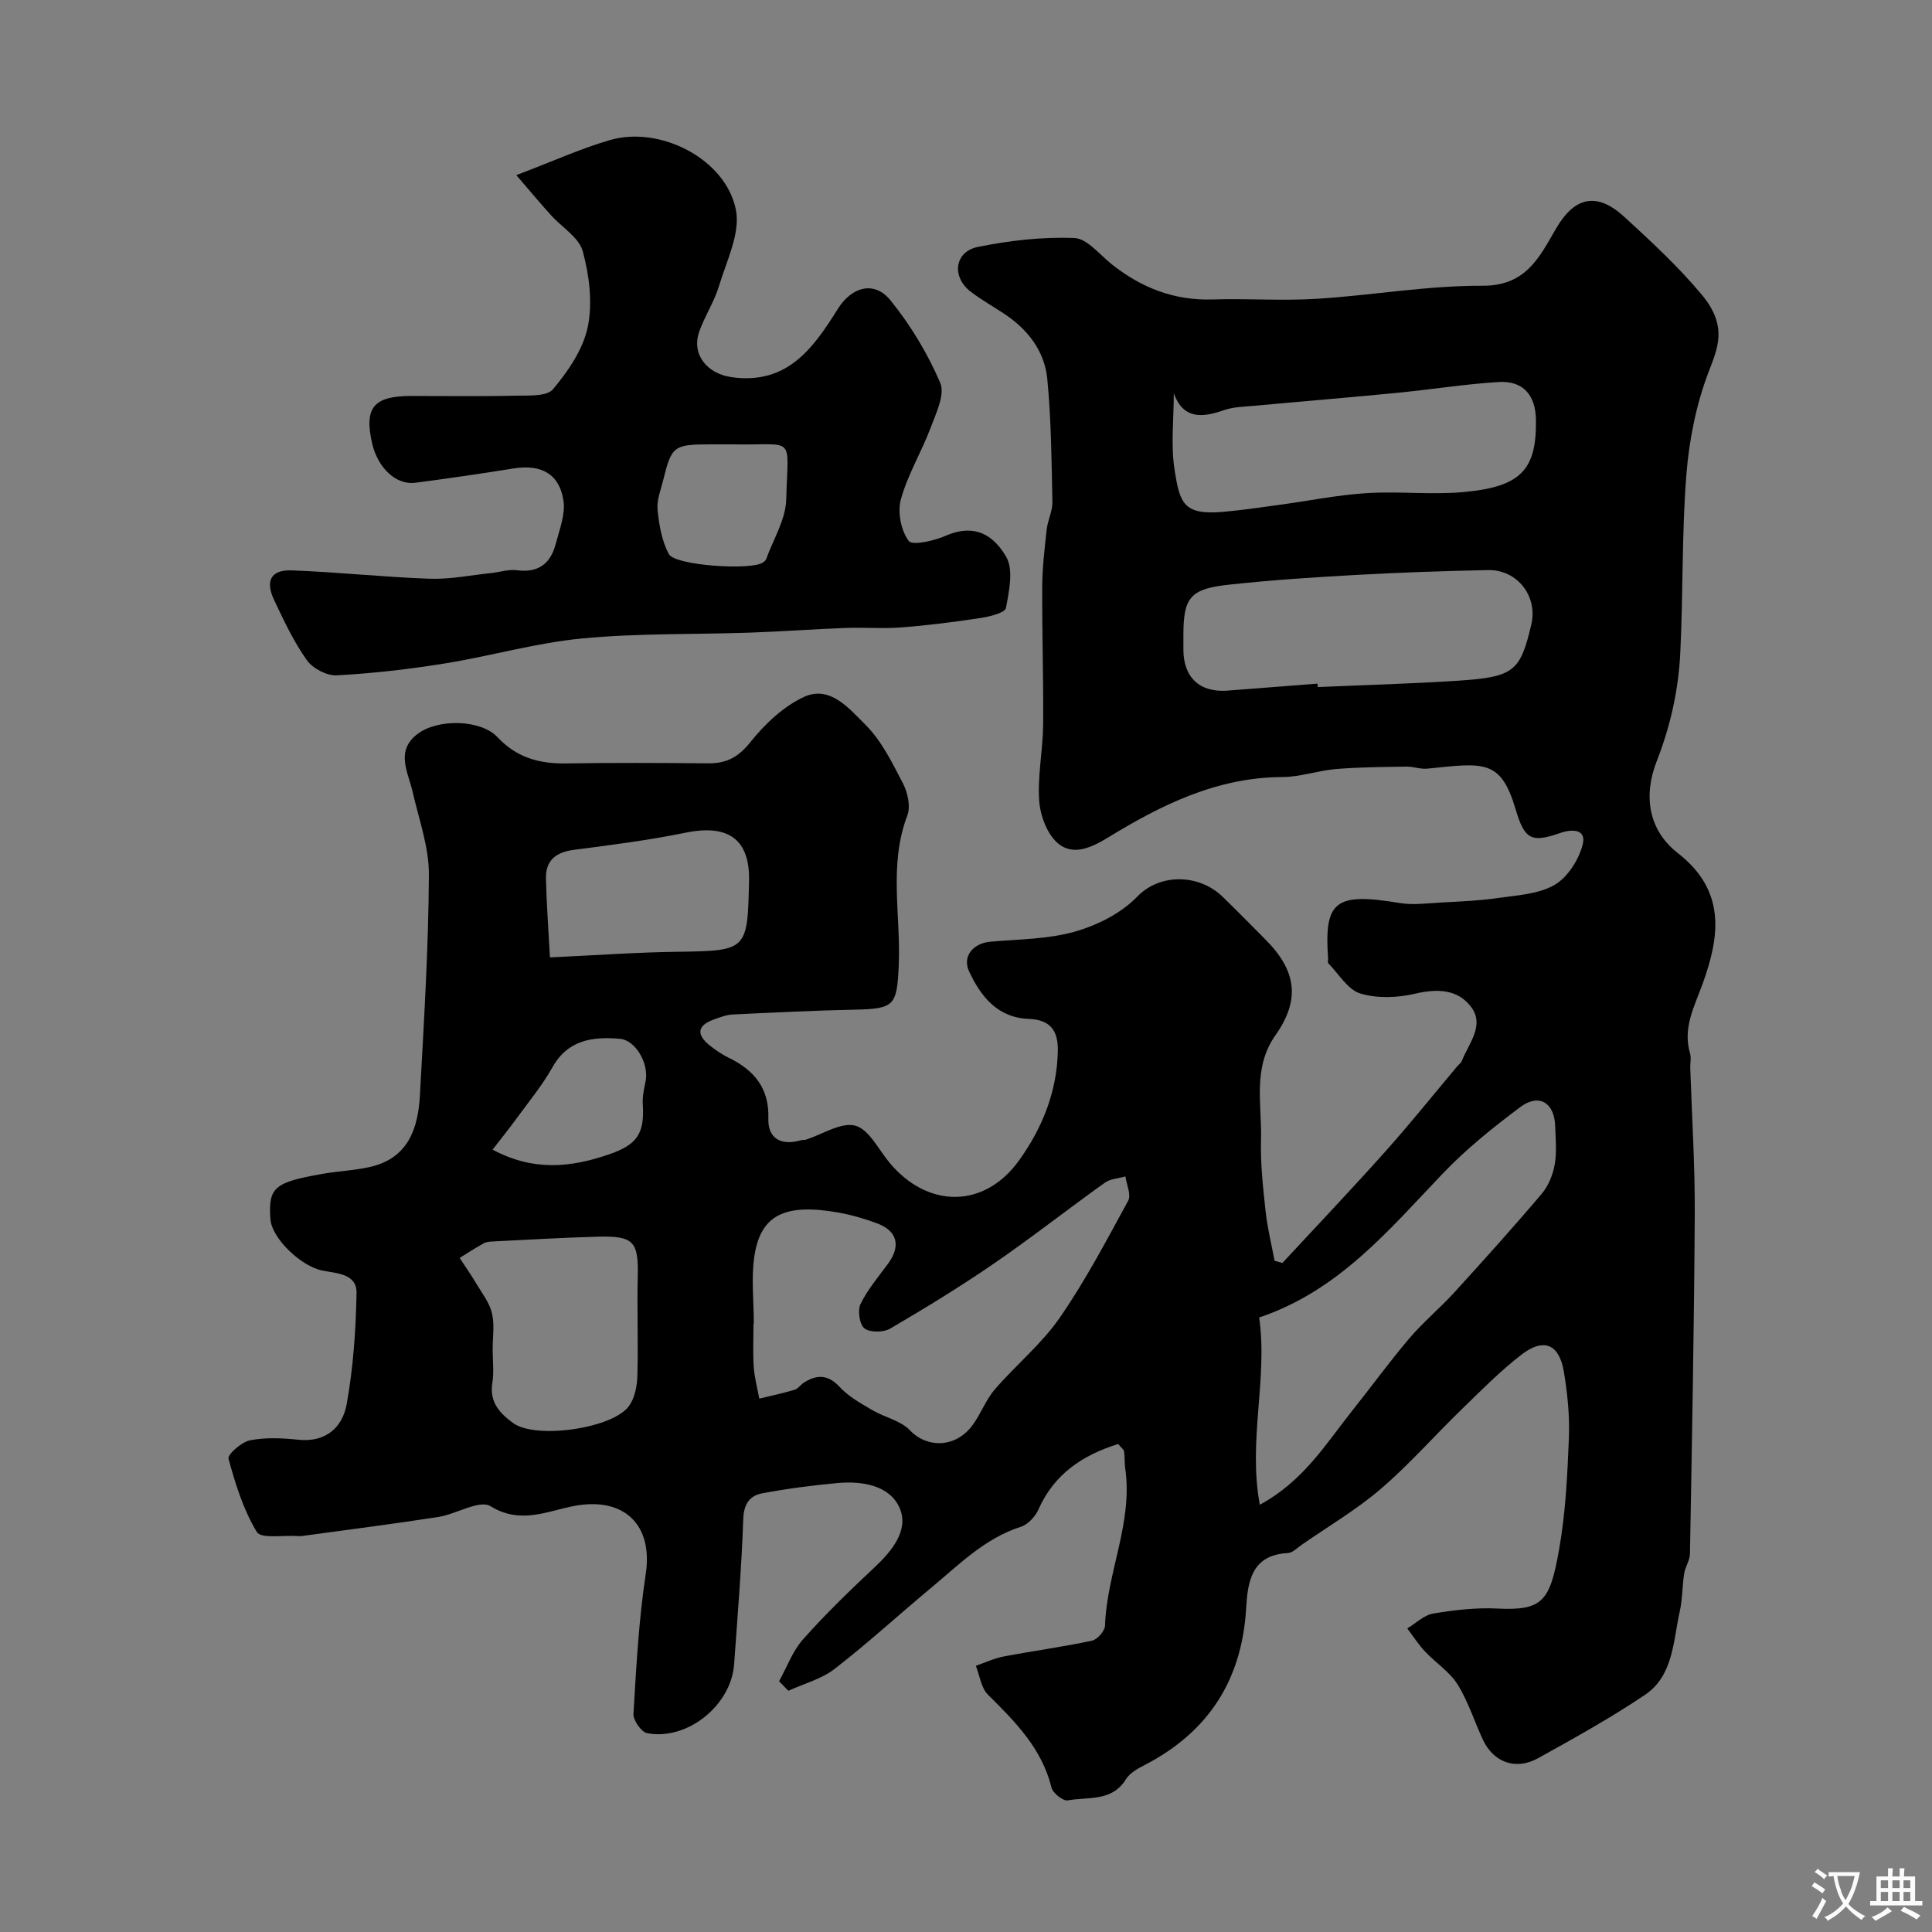 <svg enable-background="new 0 0 400 400" viewBox="0 0 400 400" xmlns="http://www.w3.org/2000/svg"><rect x="0" y="0" width="400" height="400" fill="#808080" stroke="none"/><path d="m231.51 298.96c-7.42 2.32-13.26 6.24-16.51 13.56-.66 1.48-2.18 3.12-3.66 3.59-7.46 2.39-12.77 7.82-18.52 12.6-6.7 5.57-13.13 11.48-20.01 16.81-2.73 2.12-6.37 3.06-9.59 4.54-.64-.66-1.28-1.32-1.92-1.98 1.62-2.91 2.79-6.23 4.95-8.66 4.64-5.22 9.68-10.11 14.79-14.89 3.66-3.43 7.16-7.74 5.25-12.24-2.02-4.76-7.76-5.72-12.92-5.24-5.2.48-10.4 1.16-15.53 2.12-2.6.48-3.85 2.18-3.96 5.33-.34 10.04-1.18 20.05-1.89 30.08-.61 8.49-9.69 15.83-18 14.26-1.2-.23-2.92-2.67-2.84-3.99.58-9.67 1.09-19.39 2.54-28.95 1.56-10.22-4.48-16.01-14.69-14.13-5.57 1.02-11.17 3.94-17.45.07-2.28-1.4-7.1 1.66-10.84 2.24-9.36 1.45-18.77 2.64-28.16 3.93-.33.04-.67.03-1 .01-2.9-.21-7.5.61-8.37-.83-2.79-4.58-4.44-9.94-5.87-15.18-.24-.86 2.7-3.47 4.46-3.81 3.21-.63 6.66-.47 9.96-.12 5.75.61 9.19-2.58 10.05-7.38 1.36-7.54 1.89-15.3 2.04-22.98.08-4.05-4.13-4.07-7.06-4.66-4.45-.89-10.47-6.65-10.77-10.63-.51-6.72.98-7.65 10.74-9.39 3.37-.6 6.86-.7 10.18-1.51 7.66-1.87 9.66-7.99 10.03-14.77.83-15.19 1.77-30.4 1.86-45.6.04-5.71-2.05-11.45-3.35-17.13-.95-4.17-3.64-8.53.97-12.05 4.26-3.26 13.16-3.01 16.56.63 3.96 4.22 8.64 5.54 14.19 5.45 9.83-.16 19.66-.11 29.49-.02 3.74.03 6.2-1.26 8.68-4.37 3-3.75 6.86-7.42 11.14-9.39 5.39-2.47 9.37 2.48 12.67 5.74 3.36 3.33 5.59 7.92 7.82 12.22.98 1.9 1.59 4.78.87 6.64-3.9 10.23-1.29 20.75-1.77 31.1-.38 8.22-.89 8.89-9.12 9.06-8.43.17-16.86.6-25.29 1-1.26.06-2.52.56-3.74.99-3.7 1.29-3.76 3.24-.85 5.52 1.15.9 2.39 1.75 3.7 2.39 5.29 2.57 8.51 6.26 8.31 12.62-.13 4.16 2.63 5.72 6.78 4.51.31-.09.68-.02.99-.12 3.44-1.09 7.26-3.66 10.21-2.9 2.82.74 4.8 4.89 7.06 7.62 7.87 9.51 19.62 9.65 26.86-.41 4.77-6.63 7.9-14.26 8.03-22.77.06-4.2-1.62-6.37-6.04-6.54-6.42-.25-9.9-4.6-12.34-9.86-1.43-3.08.83-5.8 4.42-6.12 5.86-.52 11.92-.5 17.5-2.09 4.66-1.32 9.59-3.81 12.9-7.24 4.72-4.89 12.81-4.7 17.68.02 2.99 2.9 5.9 5.89 8.84 8.83 6.5 6.51 7.27 12.52 2.08 19.87-4.77 6.77-2.76 14.36-2.97 21.64-.14 4.92.42 9.88.95 14.79.37 3.44 1.22 6.83 1.86 10.24l1.62.45c7.1-7.66 14.3-15.23 21.26-23.02 5.14-5.75 9.97-11.78 14.93-17.69.32-.38.79-.7.96-1.13 1.43-3.63 4.81-7.36 1.88-11.21-2.76-3.63-6.96-3.77-11.54-2.7-3.64.85-7.87 1.03-11.37-.04-2.61-.8-4.46-4.06-6.62-6.26-.17-.17-.02-.65-.04-.98-.86-11.96 1.52-13.71 14.82-11.49 2.77.46 5.7.05 8.55-.1 3.93-.22 7.88-.37 11.76-.93 4-.58 8.4-.79 11.74-2.71 2.7-1.55 4.99-5.16 5.82-8.29.89-3.35-2.22-3.31-4.66-2.46-5.98 2.09-7.36 1.32-9.21-4.92-3.09-10.42-6.56-9.61-18.26-8.41-1.43.15-2.91-.45-4.37-.42-4.85.08-9.71.1-14.54.5-3.73.31-7.42 1.65-11.13 1.66-13.5.05-25.04 5.75-36.07 12.51-3.64 2.23-7.24 3.76-10.29 1.29-2.27-1.84-3.74-5.72-3.97-8.81-.38-5.21.76-10.51.81-15.78.09-9.52-.24-19.04-.19-28.57.02-3.97.49-7.95.93-11.91.21-1.92 1.22-3.79 1.18-5.68-.18-8.5-.24-17.03-1.06-25.47-.56-5.77-4.03-10.27-8.94-13.51-2.32-1.53-4.75-2.9-6.94-4.58-3.96-3.03-3.35-8.25 1.48-9.24 6.53-1.33 13.32-2.11 19.96-1.86 2.68.1 5.29 3.47 7.83 5.48 6.12 4.85 12.9 7.5 20.84 7.25 7.16-.23 14.35.31 21.49-.13 11.48-.71 22.93-2.76 34.39-2.71 8.97.04 11.76-5.86 15.18-11.77 3.87-6.68 8.47-7.72 14.19-2.48 5.57 5.11 11.17 10.29 16 16.08 5.52 6.61 3.29 11.13 1.38 16.17-2.56 6.73-4 14.11-4.56 21.32-.95 12.22-.64 24.53-1.25 36.78-.38 7.66-2.05 15.13-4.88 22.35-2.81 7.2-1.7 14.28 4.37 19.01 10.02 7.8 8.71 17.2 5.13 27.09-1.71 4.72-4.15 9.13-2.59 14.4.27.92.01 1.99.04 2.99.33 10.1.99 20.2.93 30.3-.13 23.43-.58 46.86-.99 70.29-.02 1.36-.98 2.69-1.2 4.08-.41 2.6-.34 5.29-.91 7.84-1.39 6.19-1.3 13.32-7.23 17.31-7.1 4.78-14.63 8.95-22.12 13.1-4.64 2.57-9.22.86-11.42-3.85-1.77-3.81-3.04-7.92-5.25-11.45-1.65-2.63-4.54-4.47-6.73-6.8-1.37-1.46-2.46-3.17-3.67-4.77 1.78-1.07 3.46-2.76 5.36-3.08 4.37-.73 8.87-1.26 13.27-1.04 9.46.47 10.91-1.55 12.8-12.2 1.35-7.58 1.72-15.36 2.03-23.07.18-4.57-.28-9.24-1.04-13.77-.96-5.73-4.17-7.08-8.78-3.52-4.43 3.42-8.4 7.46-12.43 11.37-5.6 5.43-10.77 11.34-16.68 16.41-5.05 4.33-10.88 7.76-16.37 11.57-.94.65-1.91 1.68-2.91 1.73-7.52.38-8.29 5.97-8.61 11.44-.88 14.87-7.82 25.61-21.01 32.44-1.43.74-3.08 1.64-3.87 2.93-2.9 4.73-7.85 3.61-12.04 4.39-.97.18-3.1-1.5-3.38-2.65-2-8.13-7.52-13.65-13.17-19.25-1.41-1.4-1.69-3.94-2.49-5.96 1.91-.66 3.78-1.55 5.75-1.93 6.08-1.16 12.23-1.98 18.28-3.27 1.12-.24 2.68-2.01 2.71-3.12.38-11.01 5.83-21.35 4.18-32.6-.17-1.15-.06-2.33-.23-3.48-.01-.33-.53-.67-1.22-1.53zm-75.44-24.94c-.02 0-.04 0-.07 0 0 3-.15 6 .05 8.98.15 2.2.75 4.38 1.15 6.57 2.44-.59 4.9-1.11 7.31-1.83.73-.22 1.26-1.06 1.96-1.5 2.71-1.7 4.98-1.68 7.4.94 1.82 1.97 4.33 3.36 6.69 4.75 2.58 1.52 5.94 2.18 7.88 4.24 3.45 3.63 9.34 3.68 12.87-1.05 1.74-2.33 2.76-5.25 4.64-7.44 4.36-5.06 9.67-9.39 13.44-14.83 5.32-7.68 9.7-16.03 14.19-24.26.66-1.21-.34-3.33-.57-5.02-1.44.42-3.12.48-4.27 1.3-7.7 5.5-15.15 11.37-22.94 16.72-6.96 4.79-14.2 9.21-21.49 13.48-1.39.81-4.16.85-5.32-.03-1.03-.79-1.47-3.72-.83-5.05 1.46-3.01 3.71-5.64 5.71-8.37 2.67-3.66 1.93-6.77-2.26-8.33-2.58-.96-5.26-1.75-7.96-2.23-11.11-1.99-16.17.45-17.46 8.99-.69 4.57-.12 9.32-.12 13.97zm104.76 37.52c9.07-4.91 13.68-12.62 19.15-19.49 3.96-4.97 7.7-10.12 11.81-14.96 2.85-3.35 6.29-6.2 9.26-9.45 6.15-6.75 12.27-13.54 18.17-20.51 1.38-1.63 2.3-3.93 2.67-6.05.45-2.58.18-5.31.09-7.97-.15-4.8-3.34-6.79-7.18-3.93-5.65 4.22-11.23 8.7-16.09 13.79-11.18 11.71-21.57 24.28-38.01 29.8 1.81 12.73-2.35 25.44.13 38.77zm11.95-170c.02.24.03.47.05.71 9.59-.42 19.18-.68 28.76-1.3 11.86-.76 13.15-1.87 15.45-11.65 1.38-5.85-2.89-11.39-8.96-11.27-9.09.19-18.19.49-27.27 1-8.86.49-17.73 1.07-26.55 2.04-7.89.87-9.25 2.71-9.25 10.44v3c0 5.72 3.37 8.89 9.06 8.48 6.23-.47 12.47-.97 18.71-1.45zm-29.76-60.1c0 5.37-.64 10.7.16 15.81 1.08 6.93 1.83 9.45 10.09 8.72 3.91-.35 7.8-.93 11.69-1.46 5.99-.81 11.95-2.03 17.97-2.41 6.66-.43 13.42.38 20.05-.22 11.94-1.08 15.17-4.62 15.02-14.97-.07-5.12-2.68-8.13-7.71-7.82-7.02.43-14 1.56-21 2.24-9.8.96-19.62 1.76-29.43 2.67-2.18.2-4.47.22-6.49.93-4.5 1.57-8.37 1.89-10.35-3.49zm-141.02 197.92c0 2.33.3 4.71-.07 6.98-.65 3.97 1.61 6.32 4.3 8.28 4.69 3.43 20.67 1.15 24.01-3.54 1.18-1.65 1.66-4.09 1.72-6.19.2-6.81-.09-13.64.08-20.46.18-7.34-.78-8.58-8.18-8.39-7.26.19-14.51.63-21.76.99-.65.03-1.38.07-1.93.37-1.7.94-3.34 2.01-5 3.04 1.2 1.84 2.46 3.65 3.58 5.53 1.15 1.93 2.63 3.83 3.11 5.94.56 2.36.14 4.95.14 7.45zm11.86-81.14c9.5-.44 18.06-1.06 26.62-1.17 14.25-.19 14.3-.34 14.6-14.72.18-8.6-4.34-11.72-13.09-9.94-7.64 1.56-15.41 2.56-23.16 3.56-3.72.48-5.87 2.17-5.8 5.92.12 5.22.52 10.44.83 16.35zm-11.87 39.8c8.39 4.51 16.19 3.72 24.13.97 5.72-1.98 7.37-4.22 6.96-10.39-.11-1.59.3-3.24.6-4.84.67-3.57-2.07-8.4-5.34-8.69-5.62-.48-10.77.18-13.99 5.94-2.06 3.68-4.79 6.98-7.29 10.41-1.62 2.23-3.36 4.37-5.07 6.6z" fill="#000001"/><path d="m106.9 36.26c7.57-2.87 13.36-5.51 19.42-7.27 10.4-3.01 23.96 3.96 26.04 14.45.96 4.87-1.95 10.61-3.52 15.84-.98 3.25-2.96 6.19-4.08 9.41-1.65 4.78 1.73 8.71 6.72 9.4 11.58 1.62 16.94-6.08 22-14.16 2.81-4.49 7.49-5.94 10.88-1.75 4.16 5.13 7.7 11 10.3 17.07 1.03 2.39-.85 6.3-1.98 9.3-1.88 5.01-4.75 9.71-6.16 14.82-.73 2.64.01 6.46 1.61 8.62.76 1.03 5.31-.03 7.73-1.09 4.66-2.03 9.13-1.37 12.46 4.38 1.55 2.68.61 7.11-.05 10.59-.19.99-3.28 1.77-5.13 2.06-5.49.84-11 1.54-16.54 1.97-3.83.3-7.71-.04-11.56.11-6.6.25-13.19.74-19.8.97-11.59.4-23.25.1-34.77 1.21-9.51.91-18.84 3.63-28.31 5.16-7.43 1.2-14.94 2.07-22.44 2.47-2.06.11-4.99-1.43-6.2-3.15-2.71-3.83-4.75-8.17-6.77-12.45-1.88-3.97-.63-6.29 3.62-6.13 9.54.35 19.05 1.4 28.58 1.73 4.22.15 8.48-.73 12.72-1.17 1.79-.19 3.62-.82 5.35-.59 4.46.6 6.98-1.4 8.04-5.46.77-2.95 2.03-6.12 1.6-8.96-.86-5.59-4.66-7.56-10.34-6.65-6.76 1.08-13.53 2.07-20.31 2.96-3.98.53-7.79-3.05-8.96-8.14-1.7-7.42.28-9.82 8.1-9.83 7.16-.01 14.33.11 21.49-.06 2.7-.06 6.55.22 7.86-1.34 3.14-3.75 6.23-8.25 7.19-12.9 1.03-4.97.32-10.65-1.03-15.64-.78-2.89-4.36-5-6.61-7.52-2.19-2.41-4.28-4.92-7.15-8.26zm44.94 55.74c-1.66 0-3.33 0-4.99 0-7.33.02-7.82.38-9.52 7.33-.5 2.05-1.39 4.19-1.19 6.2.31 3.13.88 6.46 2.33 9.18 1.29 2.42 17.16 3.41 19.46 1.76.27-.19.59-.42.69-.7 1.47-4.1 4.05-8.19 4.16-12.34.35-13.62 2.09-11.17-10.94-11.43z" fill="#000001"/><g fill="#fafbfa"><path d="m377.9 391.2c-.2.3-.4.5-.6.8-.7-.6-1.4-1-2.2-1.5.2-.3.4-.5.5-.8.6.4 1.4.8 2.3 1.5zm-1.8 6.1c-.2-.2-.5-.4-.9-.6.4-.6.8-1.2 1.2-1.9s.7-1.3.9-1.9c.3.3.5.5.8.7-.7 1.3-1.4 2.6-2 3.7zm2.2-9c-.3.3-.5.5-.6.8-.6-.6-1.3-1.1-2-1.5.3-.3.5-.5.6-.7.6.5 1.3.9 2 1.4zm.3.2v-.9h2 4.5c-.3 1.3-.6 2.5-1 3.6s-.9 2.1-1.4 3c.4.5 1 1 1.6 1.4s1.2.8 1.9 1.1c-.3.2-.5.4-.8.8-.4-.3-1-.7-1.6-1.2s-1.2-1.1-1.6-1.6c-.5.6-1.1 1.1-1.7 1.6s-1.4.9-2.1 1.4c-.1-.3-.3-.5-.7-.8.6-.2 1.2-.5 1.9-1s1.4-1.1 2-1.8c-.5-.8-.9-1.6-1.2-2.5s-.6-2-.8-3.2c-.4.1-.7.1-1 .1zm2.5 2.7c.2 1 .7 1.7 1 2.2.3-.5.6-1.1 1-2s.6-1.9.9-3h-3.2-.4c.1.9.3 1.8.7 2.8z"/><path d="m396.5 388.5v1.5 3.6h1.5v.9c-.4 0-1 0-1.7 0h-7.9c-.5 0-.9 0-1.2 0v-.9h1.3v-3.5c0-.7 0-1.2 0-1.6h2.4c0-.8 0-1.4 0-1.7h1c0 .3-.1.8-.1 1.7h1.5c0-.8 0-1.4 0-1.7h1c0 .3-.1.9-.1 1.7zm-8.2 9.2c-.2-.3-.5-.5-.8-.8.8-.3 1.4-.6 1.9-.9s1-.7 1.4-1.1c.3.3.6.5.9.8-1.6 1-2.8 1.6-3.4 2zm2.6-6.8v-1.6h-1.5v1.6zm0 2.7v-1.9h-1.5v1.9zm2.4-2.7v-1.6h-1.5v1.6zm0 2.7v-1.9h-1.5v1.9zm.2 2 .7-.8c.4.2.9.5 1.6.8s1.3.7 1.8 1c-.3.3-.5.5-.8.8-.4-.3-1.5-1-3.3-1.8zm2-4.7v-1.6h-1.4v1.6zm0 2.7v-1.9h-1.4v1.9z"/></g></svg>